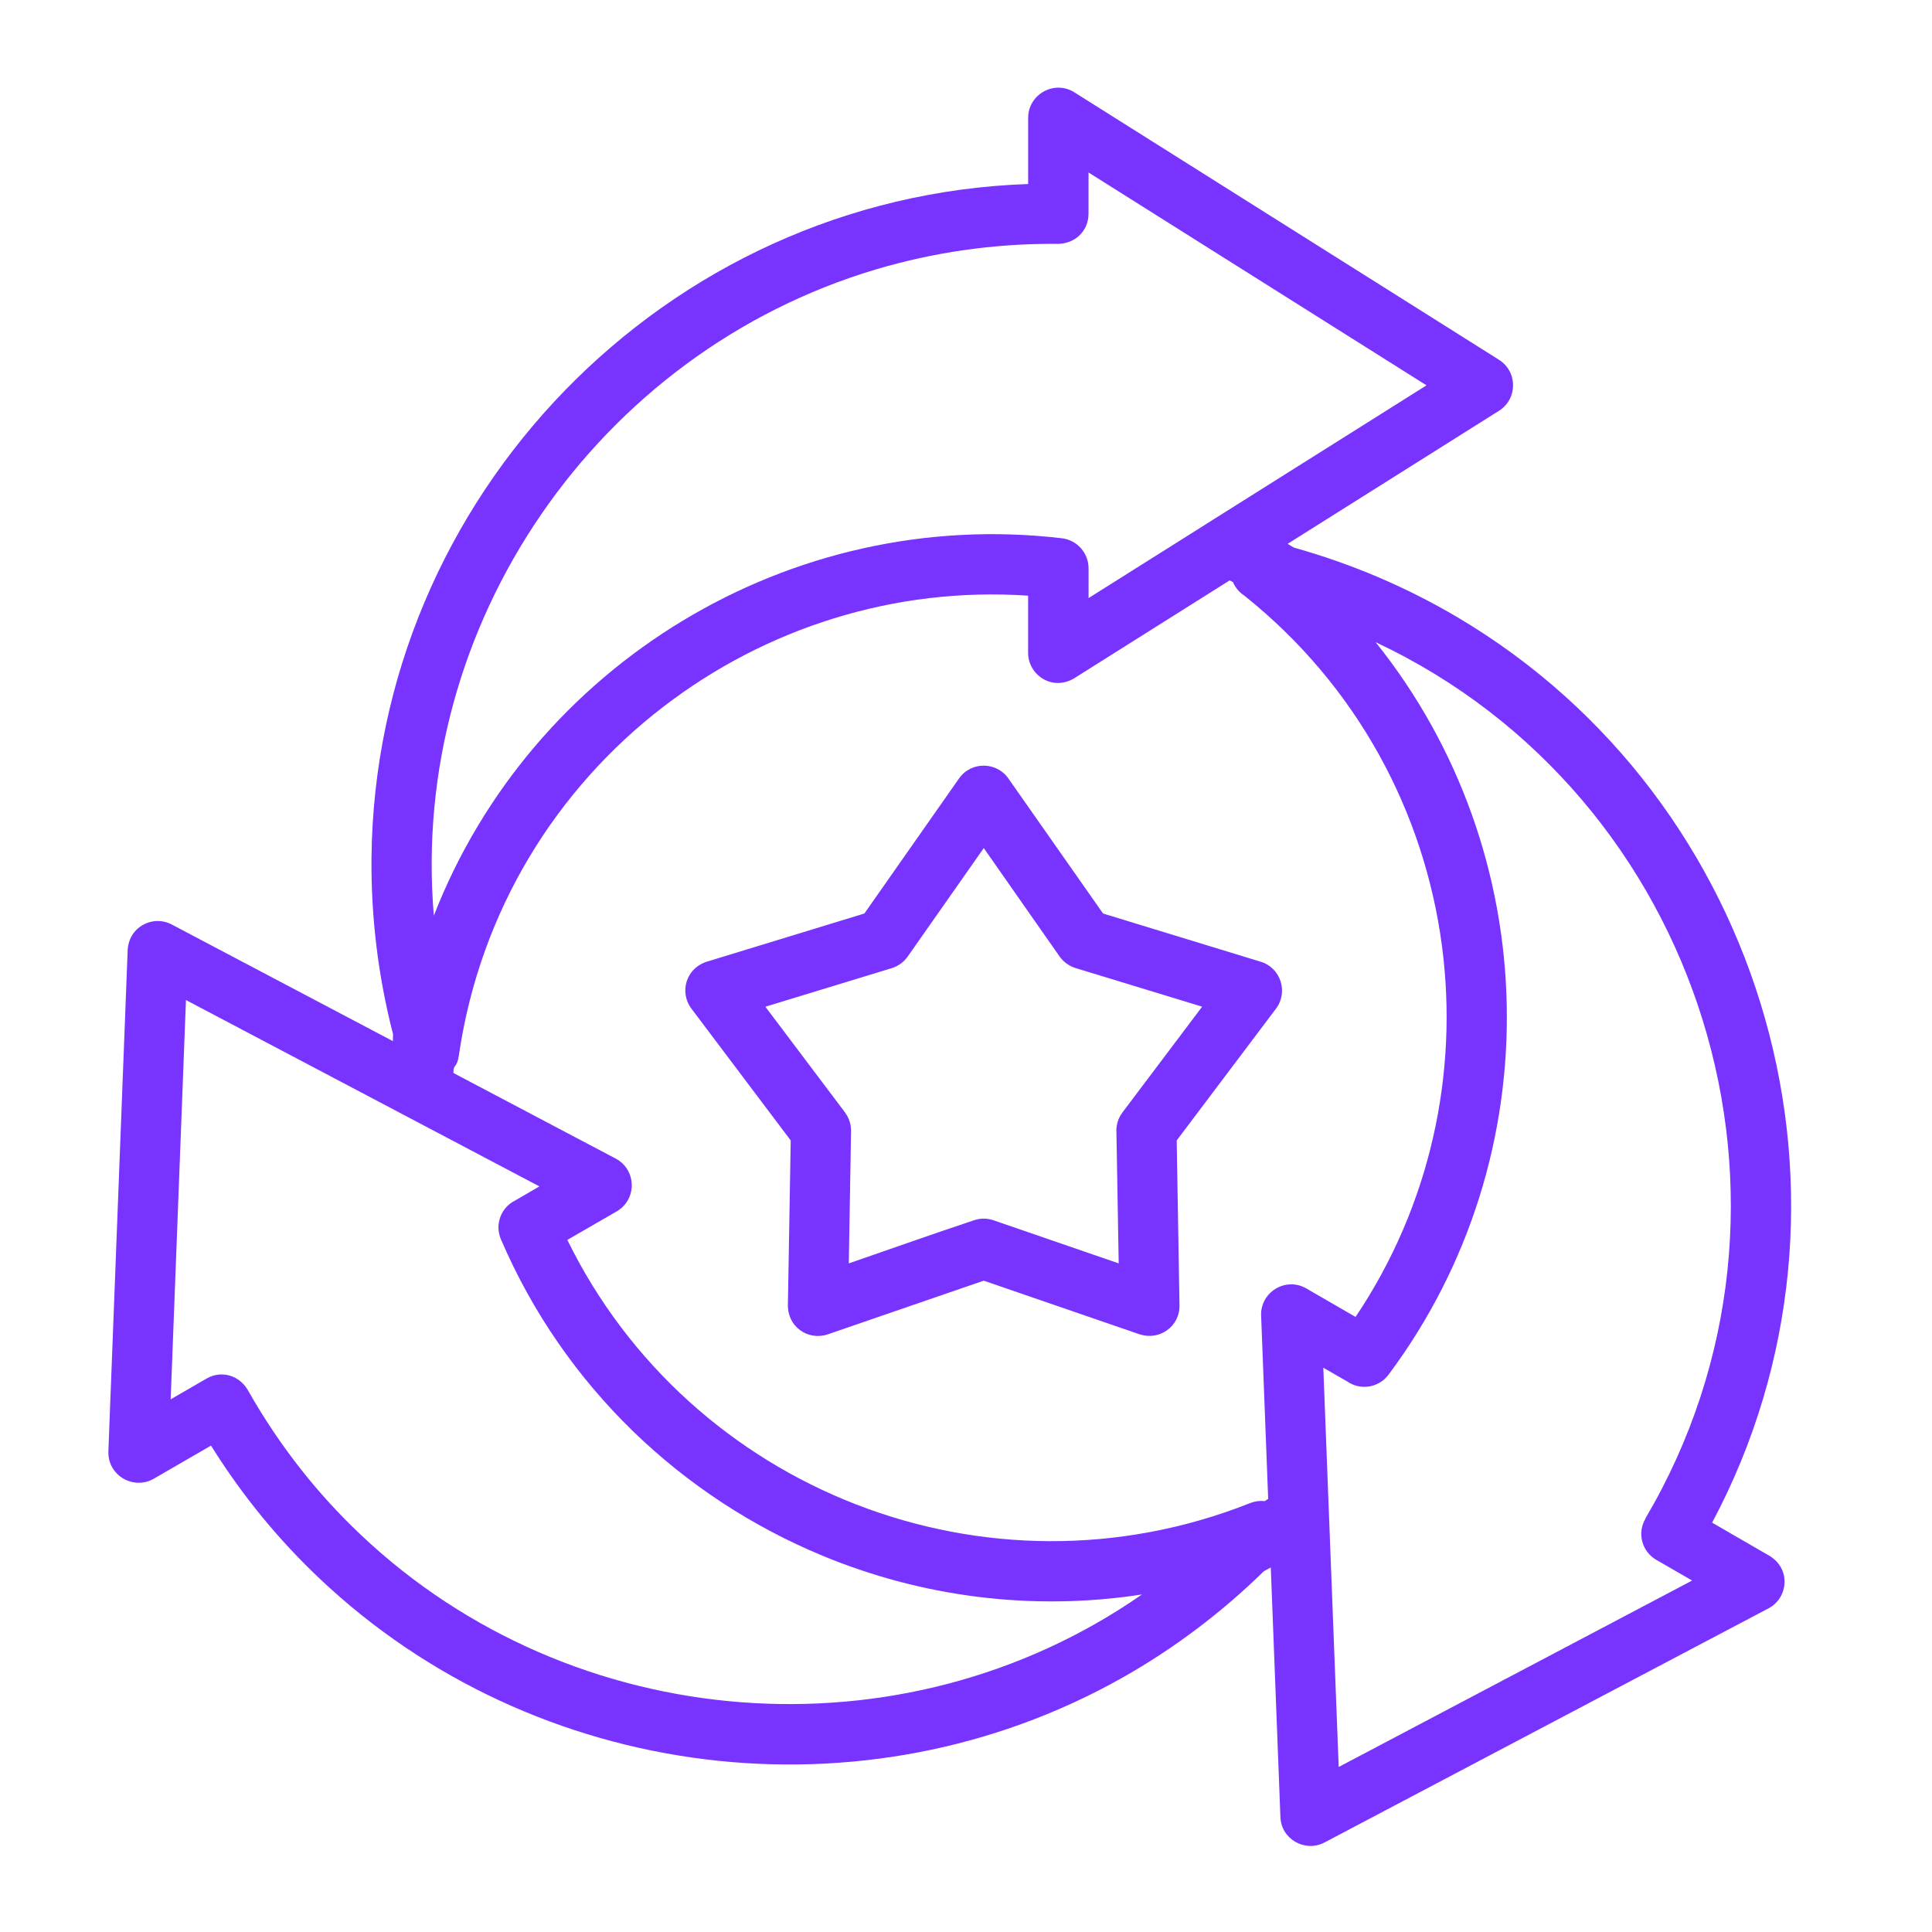 <?xml version="1.0" encoding="UTF-8"?>
<svg xmlns="http://www.w3.org/2000/svg" id="Layer_1" viewBox="0 0 512 512">
  <path fill="#7833FE" d="m320.95 138.06c.17-.11.31-.23.48-.31l56.61-35.63-89.57-56.41v10.94c0 4.62-3.71 8.22-8.76 7.97-16.58-.08-32.51 2.3-47.56 6.77-73.81 21.97-123.7 94.05-117.18 171.27 25.97-66.64 94.51-108.51 166.45-100.01 4.05.48 7.06 3.94 7.06 7.94v7.91zm-271.67 126.96-4.05 105.82 9.5-5.5c3.97-2.3 8.9-.91 11.2 3.49 8.25 14.48 18.28 27.16 29.71 37.93 56.01 53.01 143.46 59.98 206.99 15.79-29.2 4.51-58.42.6-84.64-10.26-37.22-15.42-68.46-44.76-85.24-83.85-1.67-3.88-.03-8.39 3.71-10.26l6.49-3.77zm-20.56 119.65 5.1-132.52c.08-6.43 6.6-9.84 11.71-7.14l58.59 30.9.03-1.87c-4.03-15.68-5.84-31.35-5.7-46.69.91-95.58 77.81-175.29 174.02-178.58v-17.55c0-6.18 6.89-10.12 12.25-6.75l112.42 70.81c5.13 3.15 5.07 10.46.11 13.58l-56.01 35.26c.54.34 1.08.68 1.62.99 15.59 4.37 30.05 10.6 43.26 18.4 82.21 48.53 112.88 155.06 67.61 240.01l14.74 8.53c6.24 3.32 5.58 11.37.17 14.2l-117.64 62.03c-5.1 2.69-11.48-.82-11.68-6.77l-2.55-66.1c-.6.34-1.22.65-1.84.99-11.54 11.28-24.12 20.64-37.39 28.15-68.63 38.75-155.79 27.78-212.85-26.22-10.83-10.23-20.52-22-28.77-35.23l-15.19 8.79c-5.4 3.07-12.2-.89-12.01-7.22zm91.45-100.31 43 22.68c5.5 2.89 5.73 10.8.28 13.98l-13.1 7.57c32.46 66.25 111.26 97.43 180.99 69.73 1.22-.48 2.52-.65 3.8-.51.31-.2.62-.37.94-.57l-1.87-48.61c-.23-6.18 6.49-10.32 11.93-7.2l13.1 7.57c19.84-29.54 27.33-64.63 22.9-98.31-4.65-35.21-22.28-68.83-52.44-92.89-1.33-.88-2.35-2.1-2.95-3.54-.28-.14-.6-.28-.88-.45l-40.65 25.6c-5.98 4.11-12.76-.37-12.76-6.41v-15.14c-35.49-2.41-69.62 8.67-96.58 29.37-28.29 21.71-48.67 54.06-54.28 92.49-.49 3.45-1.54 2.23-1.43 4.64zm234.6 183.91 93.66-49.41-9.47-5.47c-3.85-2.21-5.16-7.11-2.89-10.94l-.03-.03c49.15-83.28 15.17-191.54-71.49-232.24 44.76 55.79 46.77 136.09 3.43 194.12-2.58 3.49-7.46 4.25-10.97 1.79l-6.32-3.63zm-87.45-261.84 25 35.66 41.78 12.78c5.36 1.64 7.34 8.08 4.05 12.44l-26.31 34.92.74 43.71c.11 5.56-5.36 9.44-10.54 7.65v.03l-41.33-14.23-41.36 14.23c-5.05 1.73-10.91-1.87-10.54-8.36l.74-43.03-26.31-34.92c-3.26-4.31-1.56-10.97 4.59-12.61l41.24-12.61 25.09-35.8c3.26-4.62 10.1-4.45 13.16.14zm13.49 47.06-20.1-28.74-20.1 28.66c-.99 1.45-2.47 2.58-4.25 3.15l-33.53 10.23 21.12 28.03h-.03c1.05 1.36 1.64 3.09 1.62 4.93l-.6 35.06c11.03-3.8 22.08-7.74 33.17-11.42 1.62-.57 3.43-.6 5.19 0l33.17 11.42-.6-34.53c-.14-1.9.37-3.85 1.59-5.47l21.12-28.03-33.53-10.23c-1.66-.51-3.16-1.56-4.24-3.06z"></path>
</svg>
